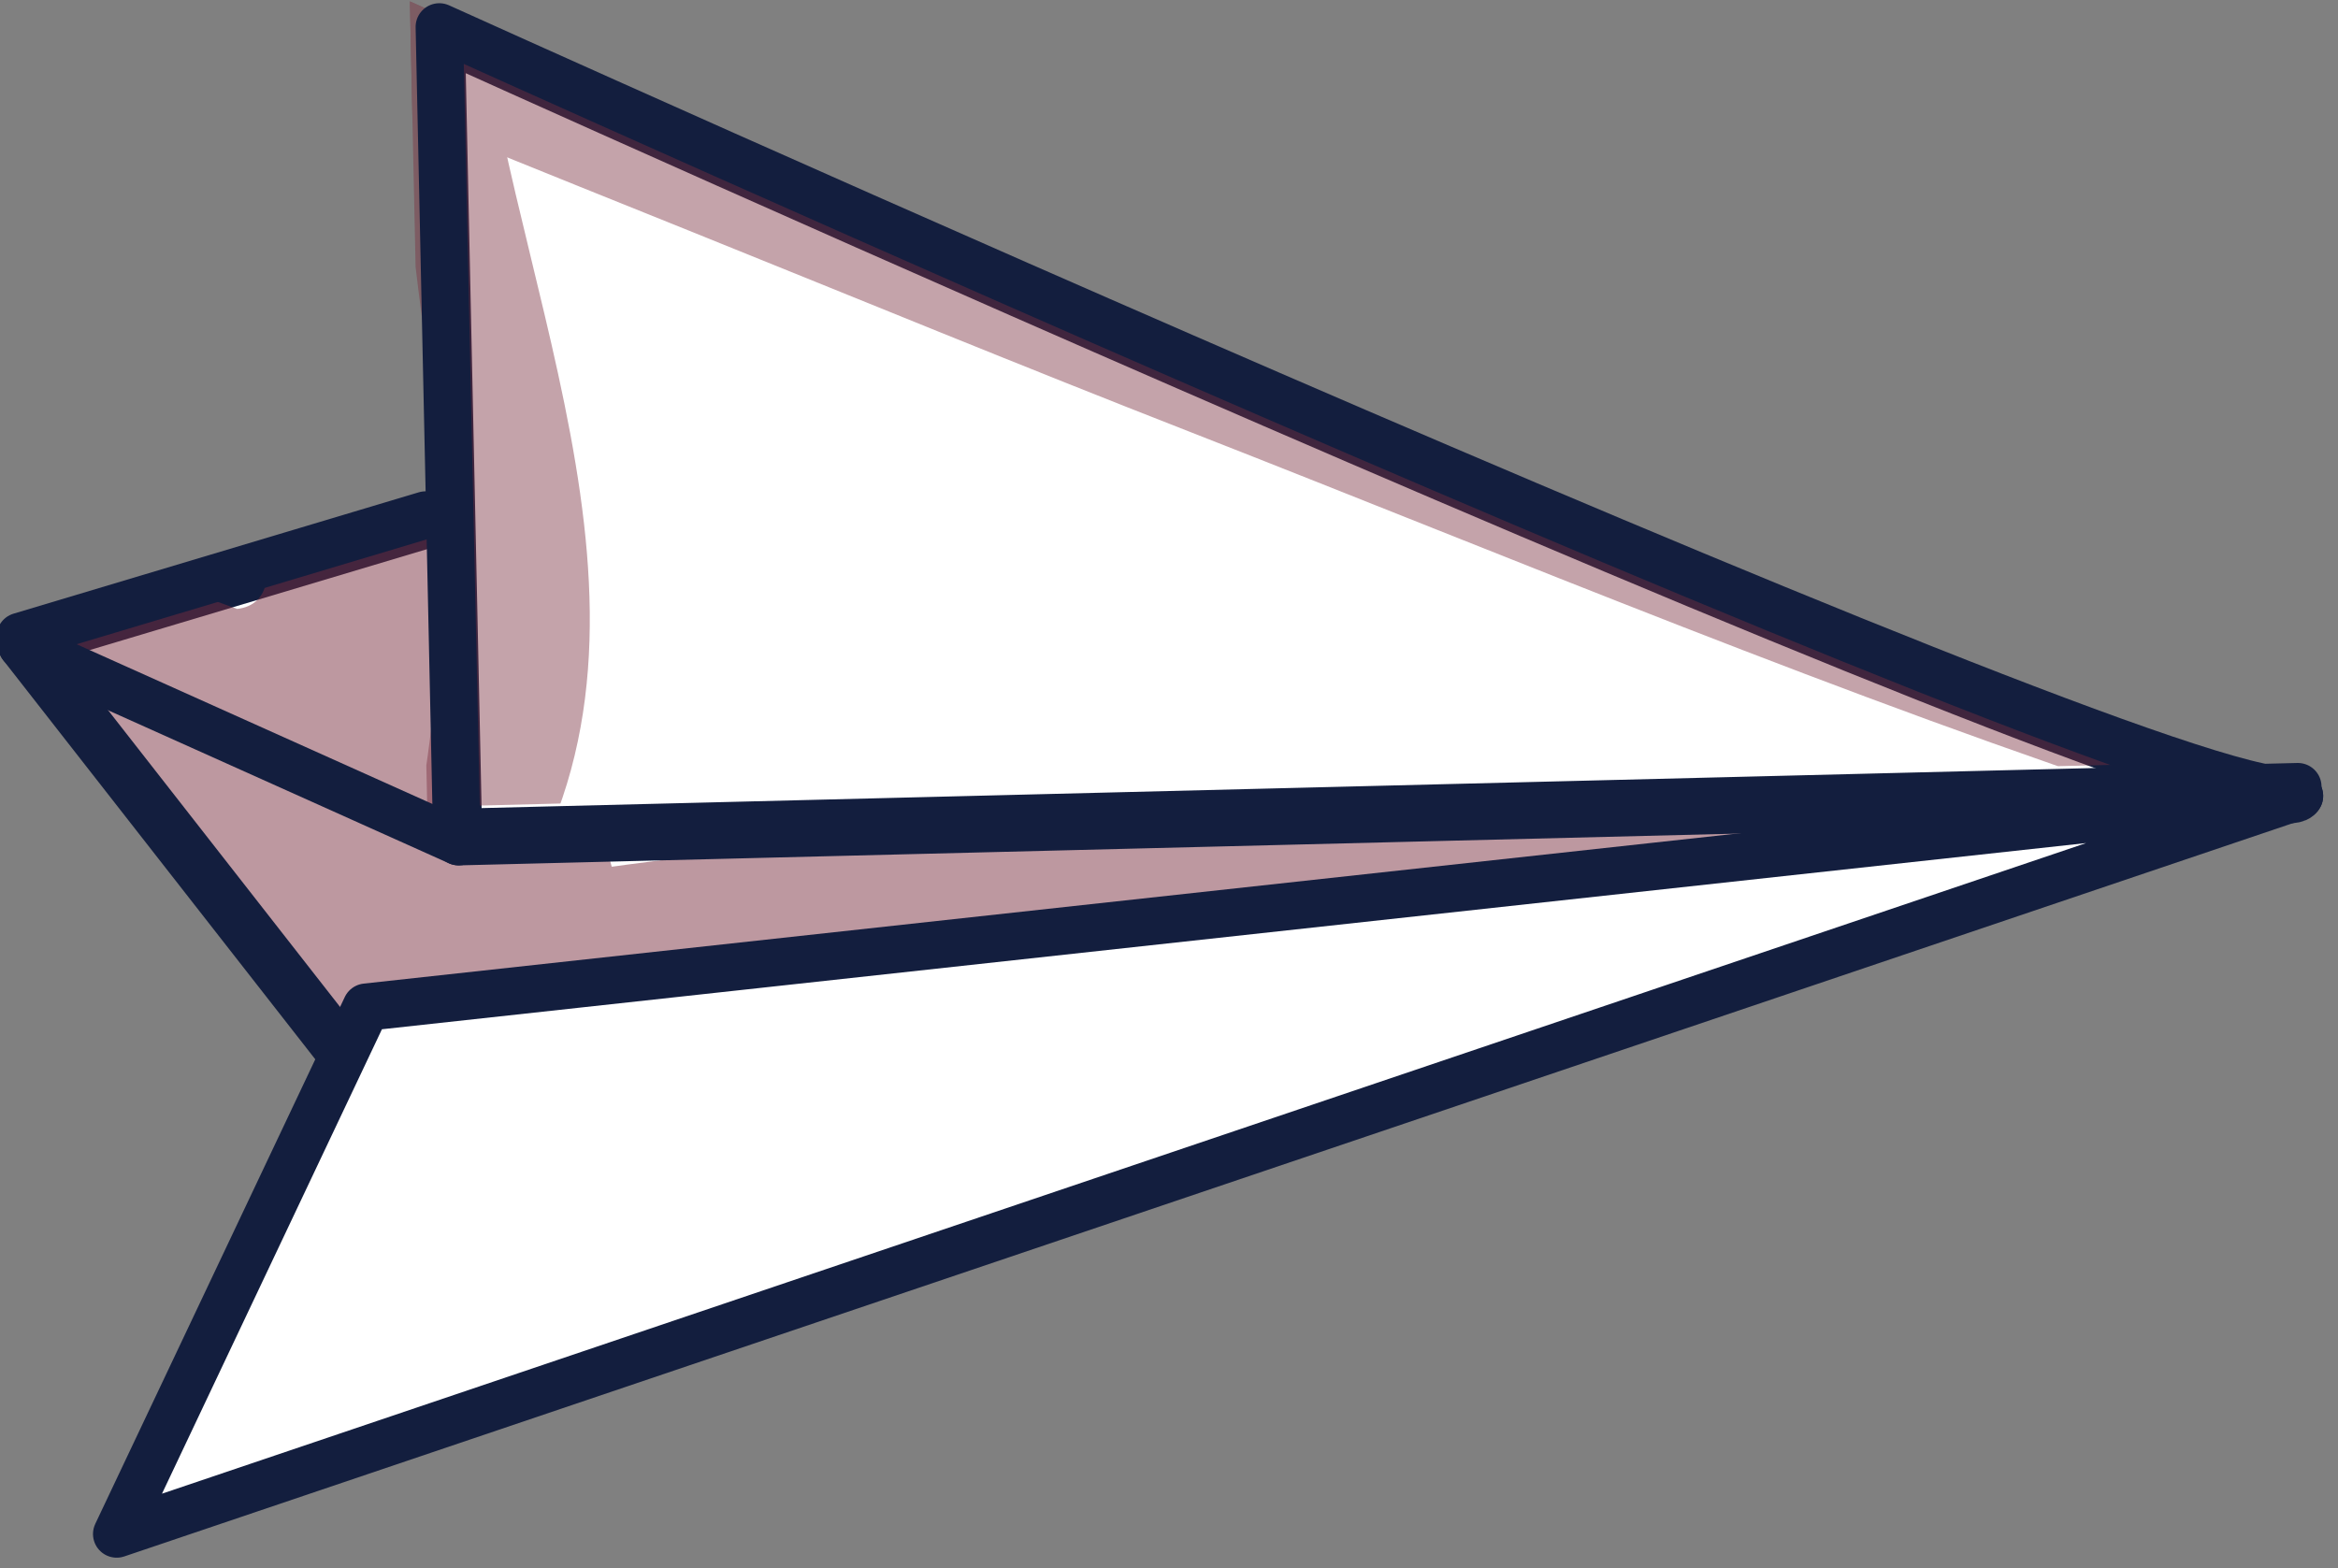 <?xml version="1.0" encoding="UTF-8" standalone="no"?>
<svg
   id="Calque_2"
   data-name="Calque 2"
   viewBox="0 0 99.19 66.54"
   version="1.1"
   sodipodi:docname="plane1_rotated.svg"
   width="99.19"
   height="66.54"
   inkscape:version="1.4.2 (f4327f4, 2025-05-13)"
   xmlns:inkscape="http://www.inkscape.org/namespaces/inkscape"
   xmlns:sodipodi="http://sodipodi.sourceforge.net/DTD/sodipodi-0.dtd"
   xmlns="http://www.w3.org/2000/svg"
   xmlns:svg="http://www.w3.org/2000/svg">
  <rect x="0" y="0" width="99.19" height="66.54" fill="#808080" stroke="none"/>
  <sodipodi:namedview
     id="namedview7"
     pagecolor="#ffffff"
     bordercolor="#999999"
     borderopacity="1"
     inkscape:showpageshadow="2"
     inkscape:pageopacity="0"
     inkscape:pagecheckerboard="0"
     inkscape:deskcolor="#d1d1d1"
     inkscape:zoom="9.7183806"
     inkscape:cx="46.098215"
     inkscape:cy="35.036702"
     inkscape:window-width="1920"
     inkscape:window-height="991"
     inkscape:window-x="-9"
     inkscape:window-y="-9"
     inkscape:window-maximized="1"
     inkscape:current-layer="Layer_1" />
  <defs
     id="defs1">
    <style
       id="style1">
      .cls-1, .cls-2 {
        fill: none;
      }

      .cls-1, .cls-3 {
        stroke: #131e3e;
        stroke-linecap: round;
        stroke-linejoin: round;
        stroke-width: 2.01px;
      }

      .cls-4 {
        fill: #782d3e;
      }

      .cls-4, .cls-2 {
        stroke-width: 0px;
      }

      .cls-5 {
        clip-path: url(#clippath-1);
      }

      .cls-6 {
        opacity: .44;
      }

      .cls-7 {
        clip-path: url(#clippath);
      }

      .cls-8 {
        opacity: .49;
      }

      .cls-3 {
        fill: #fff;
      }
    </style>
    <clipPath
       id="clippath">
      <polygon
         class="cls-2"
         points="69.09,70.09 38.15,55.62 11.16,12.44 27.91,15.34 71.09,39.28 "
         id="polygon1" />
    </clipPath>
    <clipPath
       id="clippath-1">
      <path
         class="cls-2"
         d="M 1.22,3.01 C 4.14,1.84 38.61,79.54 38.61,79.54 l 22.2,-26 z"
         id="path1" />
    </clipPath>
  </defs>
  <g
     id="Layer_1"
     data-name="Layer 1">
    <g
       id="g7"
       transform="rotate(138.274,43.146,35.755)">
      <polyline
         class="cls-3"
         points="19.22 13.84 27.91 15.34 71.09 39.28 69.09 70.09 38.15 55.62 11.16 12.44 19.22 13.84"
         id="polyline1" />
      <g
         class="cls-7"
         clip-path="url(#clippath)"
         id="g3">
        <g
           class="cls-8"
           id="g2">
          <path
             class="cls-4"
             d="M 20.12,17.06 C 34.5,30.48 50.07,42.85 66.96,53 l 2.21,-3.78 c -2.8,-1.59 -5.98,-2.37 -8.7,-4.04 l -2.12,5.03 c 3.9,1.64 5.83,5.65 4.46,9.58 h 7.81 c -1.44,-3.87 -3.69,-6.32 -8.01,-5.54 l 2.06,7.49 c 5.1,-1.88 5.78,-10.11 -0.31,-11.15 -3.25,-0.56 -6.08,2.53 -4.36,5.67 l 0.38,1.71 1.13,-2.72 1.33,-0.32 2.3,1.77 -0.35,-0.73 c -0.9,-1.87 -3.58,-2.37 -5.26,-1.38 -2.63,1.55 -4.52,3.44 -6.14,6.02 -2.43,3.9 2.87,7.41 6.06,4.68 1.39,-1.19 2.69,0.53 2.88,1.69 l 7.1,-2.99 c -0.82,-1.53 -1.64,-3.07 -2.46,-4.6 l -6.12,4.72 c 1.51,1.17 2.62,1.83 4.41,2.52 3.08,1.18 5.22,-2.2 4.8,-4.8 -0.25,-1.34 0.01,-2.56 0.8,-3.66 2.42,-4.39 -4.15,-8.24 -6.72,-3.93 -1.86,3.13 -2.2,6.12 -1.61,9.67 l 4.8,-4.8 L 65.57,58 c -3.3,-2.54 -7.01,2.22 -5.33,5.33 0.83,1.53 1.65,3.06 2.48,4.59 2.23,4.12 7.79,1.1 7.1,-2.99 -1.26,-7.46 -10.49,-9.69 -15.83,-5.08 l 6.06,4.68 c 0.98,-1.58 1.77,-2.33 3.36,-3.28 l -5.26,-1.38 c 1.4,2.95 5.13,3.67 7.77,1.83 3.28,-2.28 2.36,-6.34 0.74,-9.32 l -4.36,5.67 0.29,-3.77 c -3.93,1.27 -3.54,8.13 1.03,7.63 l -0.83,0.07 c 1.31,4.43 7.77,3.49 7.95,-1.08 0.3,-7.28 -3.86,-13.89 -10.94,-15.96 -2.92,-0.86 -5,3.68 -2.12,5.03 2.88,1.35 6.38,1.57 9.27,3.07 2.49,1.29 4.68,-2.4 2.21,-3.78 C 52.35,39.93 36.93,27.22 21.91,15.3 c -1.25,-0.99 -3.03,0.66 -1.8,1.8 v 0 z"
             id="path2" />
        </g>
      </g>
      <path
         class="cls-3"
         d="M 1.22,1.02 C 4.14,-0.15 38.6,77.55 38.6,77.55 l 22.2,-26 z"
         id="path3" />
      <g
         class="cls-6"
         id="g6">
        <g
           class="cls-5"
           clip-path="url(#clippath-1)"
           id="g5">
          <path
             class="cls-4"
             d="m 2.09,5.47 c 7.04,17.4 15.52,34.31 23.7,51.2 4.06,8.38 8.12,16.76 12.18,25.14 1.19,2.45 2.35,6.26 5.5,6.88 2.43,0.48 4.21,-1.2 4.8,-3.4 0.26,-0.98 0.04,-2.33 -0.79,-3.01 l -0.54,-0.44 c -3.02,-2.46 -6.74,1.24 -4.27,4.27 l 0.44,0.54 -0.79,-3.01 0.42,-0.64 h 3.14 C 43.38,81.63 41.92,75.86 40.66,73.32 39.19,70.34 37.72,67.36 36.24,64.38 32.85,57.53 29.51,50.65 26.05,43.84 19.3,30.53 12.86,17 5.36,4.09 4.38,2.4 1.3,3.54 2.08,5.47 v 0 z"
             id="path4" />
          <path
             class="cls-4"
             d="m 35.99,82.95 c 4.58,-4.49 8.27,-9.43 11.84,-14.76 3.93,-5.86 8,-10.31 13.5,-14.67 2.67,-2.11 -0.73,-5.56 -3.37,-4.37 -12.43,5.6 -15.6,22.27 -24.1,31.66 -1.3,1.43 0.74,3.5 2.13,2.13 v 0 z"
             id="path5" />
        </g>
      </g>
      <polyline
         class="cls-1"
         points="18.57 14.11 27.71 15.68 70.88 39.62 68.88 70.43 52.62 62.83"
         id="polyline6" />
      <polygon
         class="cls-3"
         points="1.22,1.02 91.18,39.28 68.4,48.92 "
         id="polygon6" />
      <line
         class="cls-3"
         x1="60.8"
         y1="51.55"
         x2="69.09"
         y2="70.09"
         id="line6" />
      <path
         class="cls-1"
         d="M 1.01,1.36 C 3.93,0.2 38.4,77.9 38.4,77.9 l 22.2,-26 z"
         id="path6" />
    </g>
  </g>
</svg>
